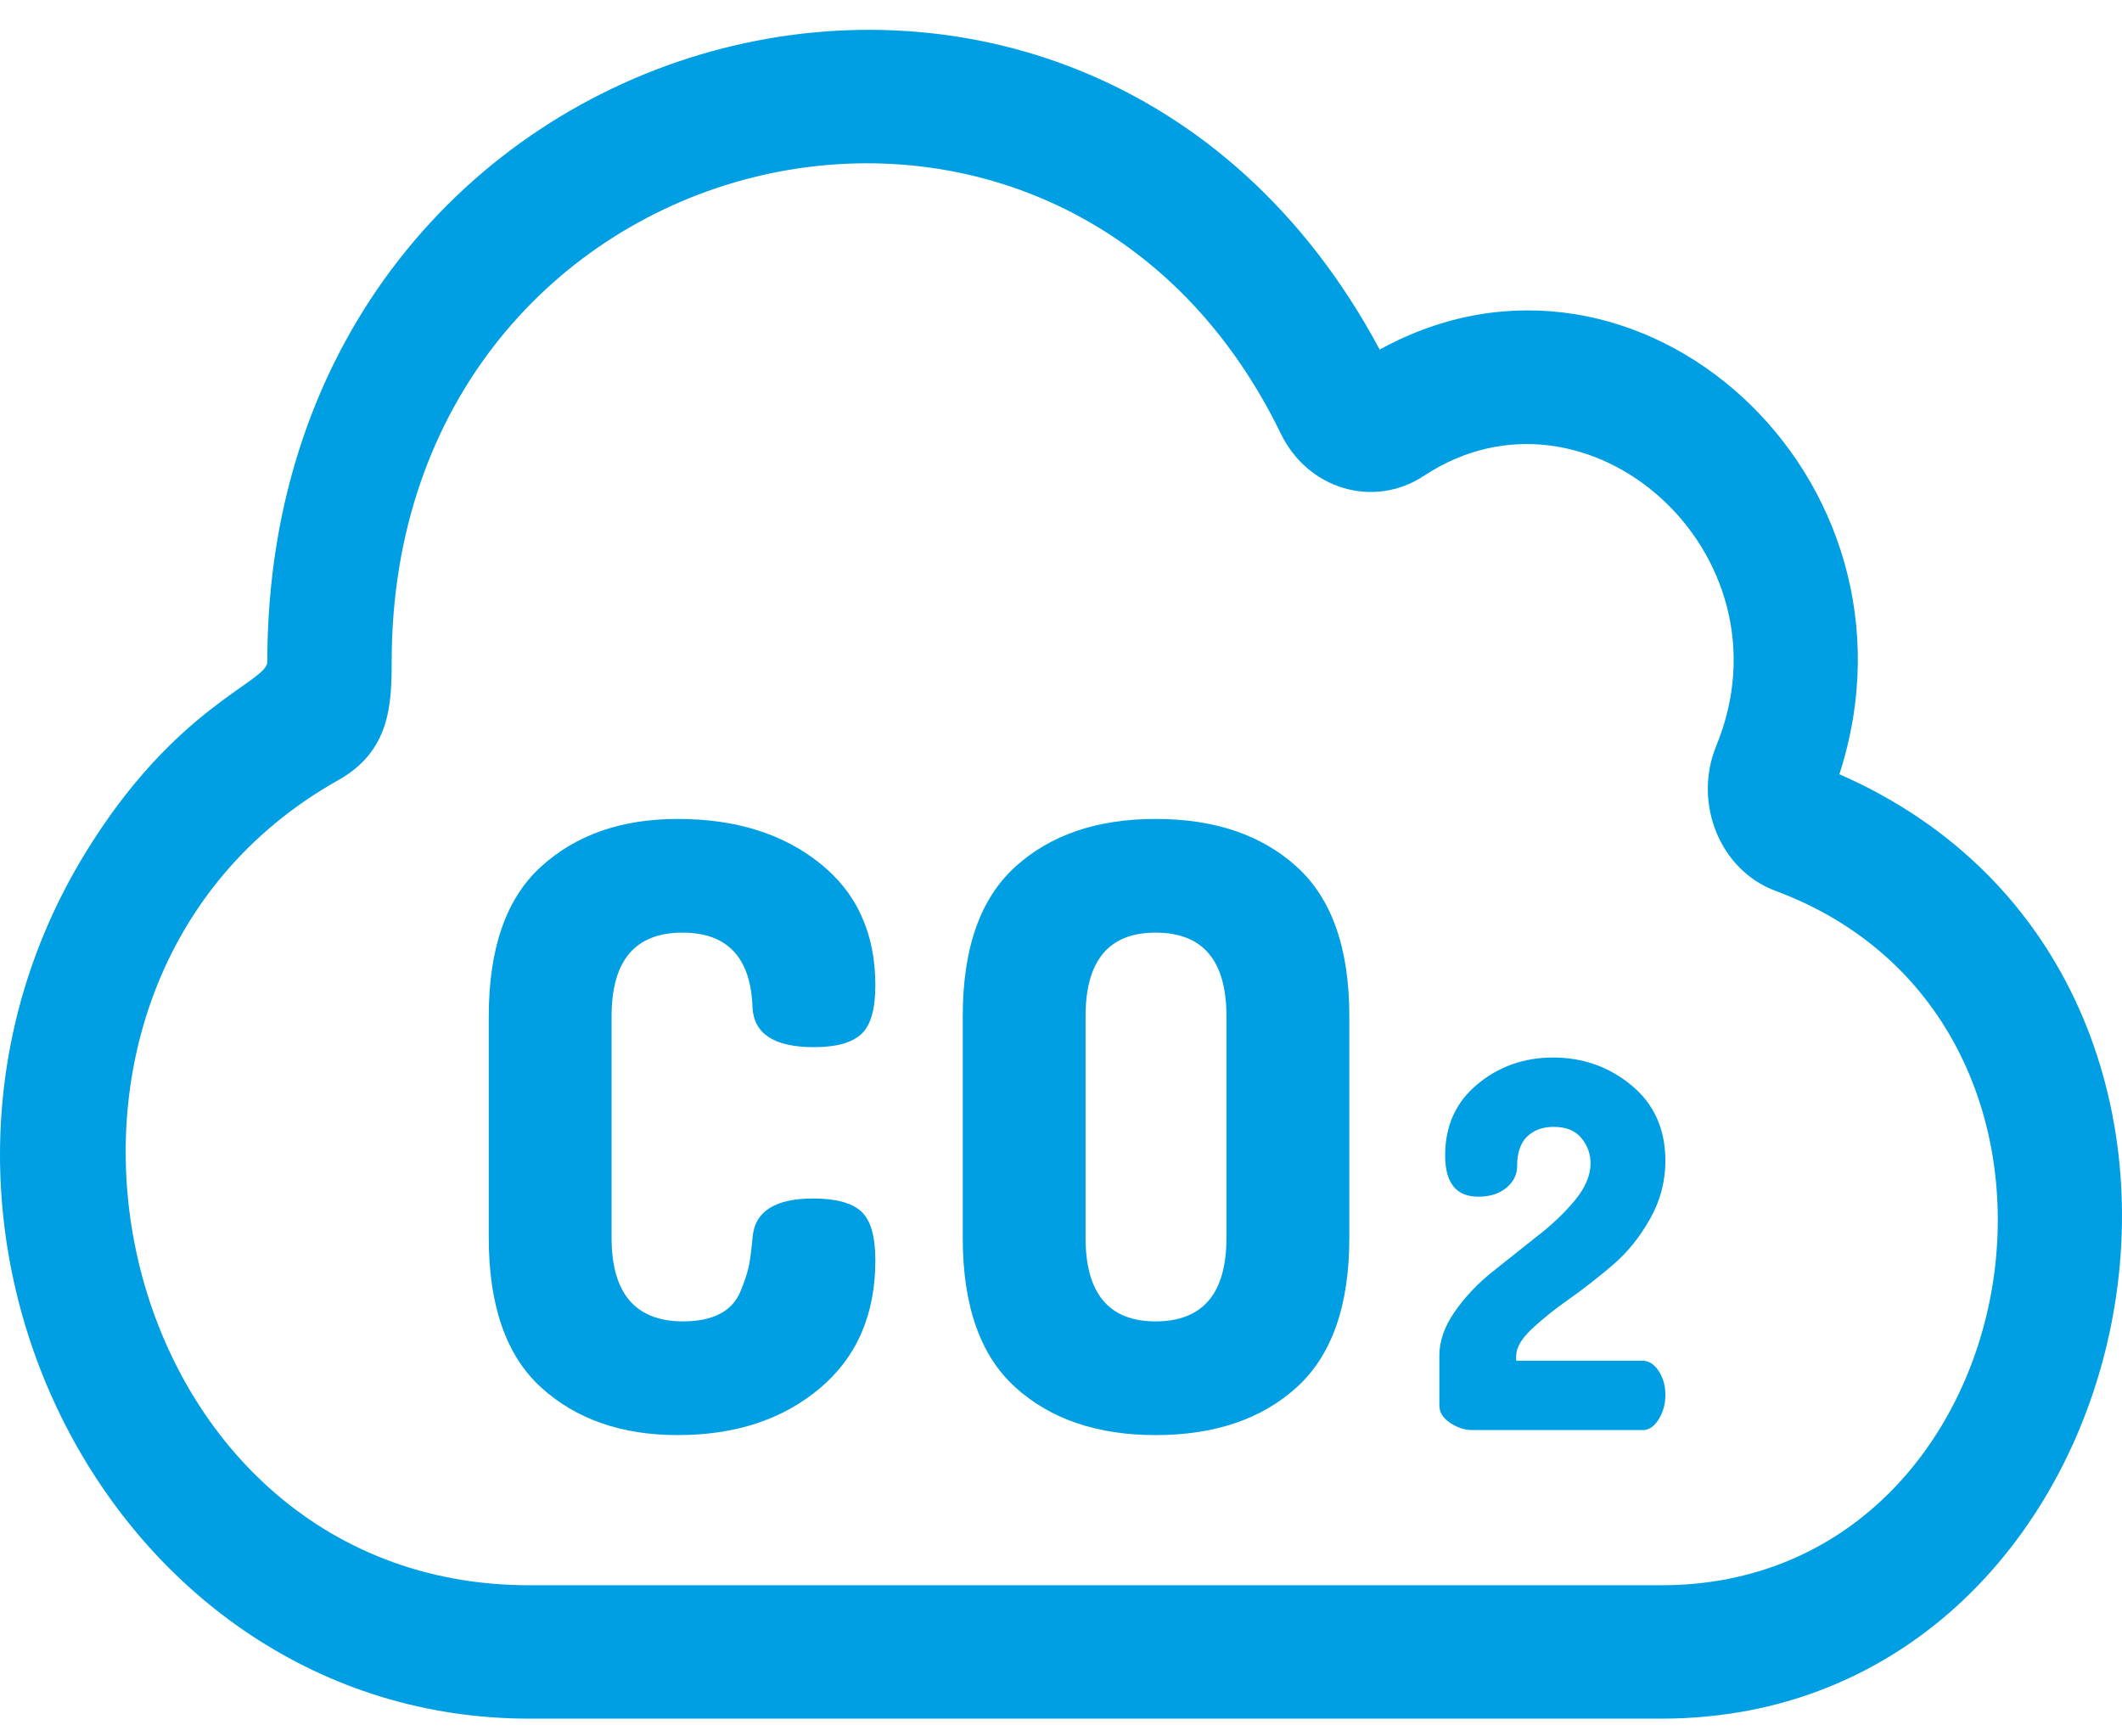 <?xml version="1.0" encoding="UTF-8"?>
<svg xmlns="http://www.w3.org/2000/svg" width="33" height="27" viewBox="0 0 33 27" fill="none">
  <path d="M25.838 26.724H8.231C1.726 26.724 -2.199 19.036 1.322 13.272C2.723 10.977 4.157 10.608 4.157 10.292C4.157 0.167 16.797 -3.277 21.456 5.436C25.482 3.217 30.097 7.431 28.605 12.039C35.906 15.236 33.508 26.724 25.838 26.724ZM6.091 10.292C6.091 10.963 6.062 11.681 5.262 12.13C-0.434 15.331 1.662 24.65 8.231 24.65H25.838C31.637 24.65 33.16 15.914 27.61 13.852C26.75 13.532 26.324 12.49 26.691 11.595C27.924 8.599 24.678 5.726 22.146 7.398C21.366 7.913 20.34 7.611 19.919 6.744C16.438 -0.424 6.091 2.108 6.091 10.292Z" fill="#009FE3"></path>
  <path d="M7.601 19.246V15.802C7.601 14.744 7.872 13.969 8.415 13.475C8.958 12.981 9.666 12.734 10.54 12.734C11.438 12.734 12.174 12.963 12.75 13.423C13.325 13.882 13.613 14.515 13.613 15.321C13.613 15.693 13.54 15.947 13.393 16.081C13.245 16.216 13.001 16.283 12.658 16.283C12.046 16.283 11.727 16.079 11.703 15.672C11.678 14.892 11.315 14.502 10.613 14.502C9.879 14.502 9.511 14.935 9.511 15.802V19.247C9.511 20.113 9.883 20.547 10.625 20.547C10.854 20.547 11.044 20.508 11.195 20.43C11.346 20.352 11.454 20.233 11.519 20.072C11.584 19.912 11.627 19.78 11.648 19.676C11.668 19.572 11.686 19.429 11.703 19.247C11.735 18.839 12.05 18.636 12.646 18.636C12.996 18.636 13.245 18.703 13.393 18.837C13.54 18.972 13.613 19.225 13.613 19.598C13.613 20.439 13.325 21.102 12.75 21.587C12.174 22.072 11.437 22.315 10.54 22.315C9.666 22.315 8.958 22.068 8.415 21.574C7.872 21.08 7.601 20.304 7.601 19.246Z" fill="#009FE3"></path>
  <path d="M14.972 19.246V15.802C14.972 14.744 15.245 13.969 15.792 13.475C16.339 12.981 17.065 12.734 17.971 12.734C18.886 12.734 19.616 12.981 20.163 13.475C20.71 13.969 20.984 14.744 20.984 15.802V19.246C20.984 20.304 20.71 21.08 20.163 21.574C19.616 22.068 18.886 22.315 17.971 22.315C17.065 22.315 16.339 22.068 15.792 21.574C15.245 21.08 14.972 20.304 14.972 19.246ZM16.882 19.246C16.882 20.113 17.245 20.547 17.971 20.547C18.706 20.547 19.073 20.113 19.073 19.246V15.802C19.073 14.935 18.706 14.502 17.971 14.502C17.245 14.502 16.882 14.935 16.882 15.802V19.246Z" fill="#009FE3"></path>
  <path d="M22.384 21.854V21.081C22.384 20.852 22.464 20.623 22.624 20.395C22.784 20.166 22.977 19.962 23.203 19.781L23.888 19.236C24.125 19.055 24.325 18.865 24.489 18.668C24.653 18.47 24.735 18.278 24.735 18.091C24.735 17.941 24.687 17.809 24.591 17.694C24.496 17.579 24.352 17.522 24.16 17.522C23.994 17.522 23.858 17.571 23.752 17.67C23.646 17.769 23.593 17.925 23.593 18.139C23.593 18.265 23.538 18.375 23.428 18.468C23.317 18.561 23.171 18.608 22.989 18.608C22.646 18.608 22.474 18.394 22.474 17.966C22.474 17.506 22.641 17.137 22.975 16.86C23.309 16.583 23.702 16.444 24.153 16.444C24.618 16.444 25.025 16.589 25.375 16.879C25.724 17.169 25.899 17.559 25.899 18.051C25.899 18.371 25.819 18.673 25.659 18.956C25.499 19.239 25.307 19.477 25.082 19.669C24.857 19.861 24.631 20.038 24.404 20.198C24.176 20.358 23.982 20.514 23.82 20.666C23.659 20.819 23.578 20.959 23.578 21.087V21.159H25.547C25.641 21.159 25.724 21.212 25.794 21.317C25.864 21.423 25.899 21.547 25.899 21.69C25.899 21.832 25.864 21.959 25.795 22.07C25.725 22.181 25.643 22.237 25.549 22.237H22.892C22.777 22.237 22.664 22.199 22.552 22.125C22.44 22.051 22.384 21.96 22.384 21.854Z" fill="#009FE3"></path>
</svg>
